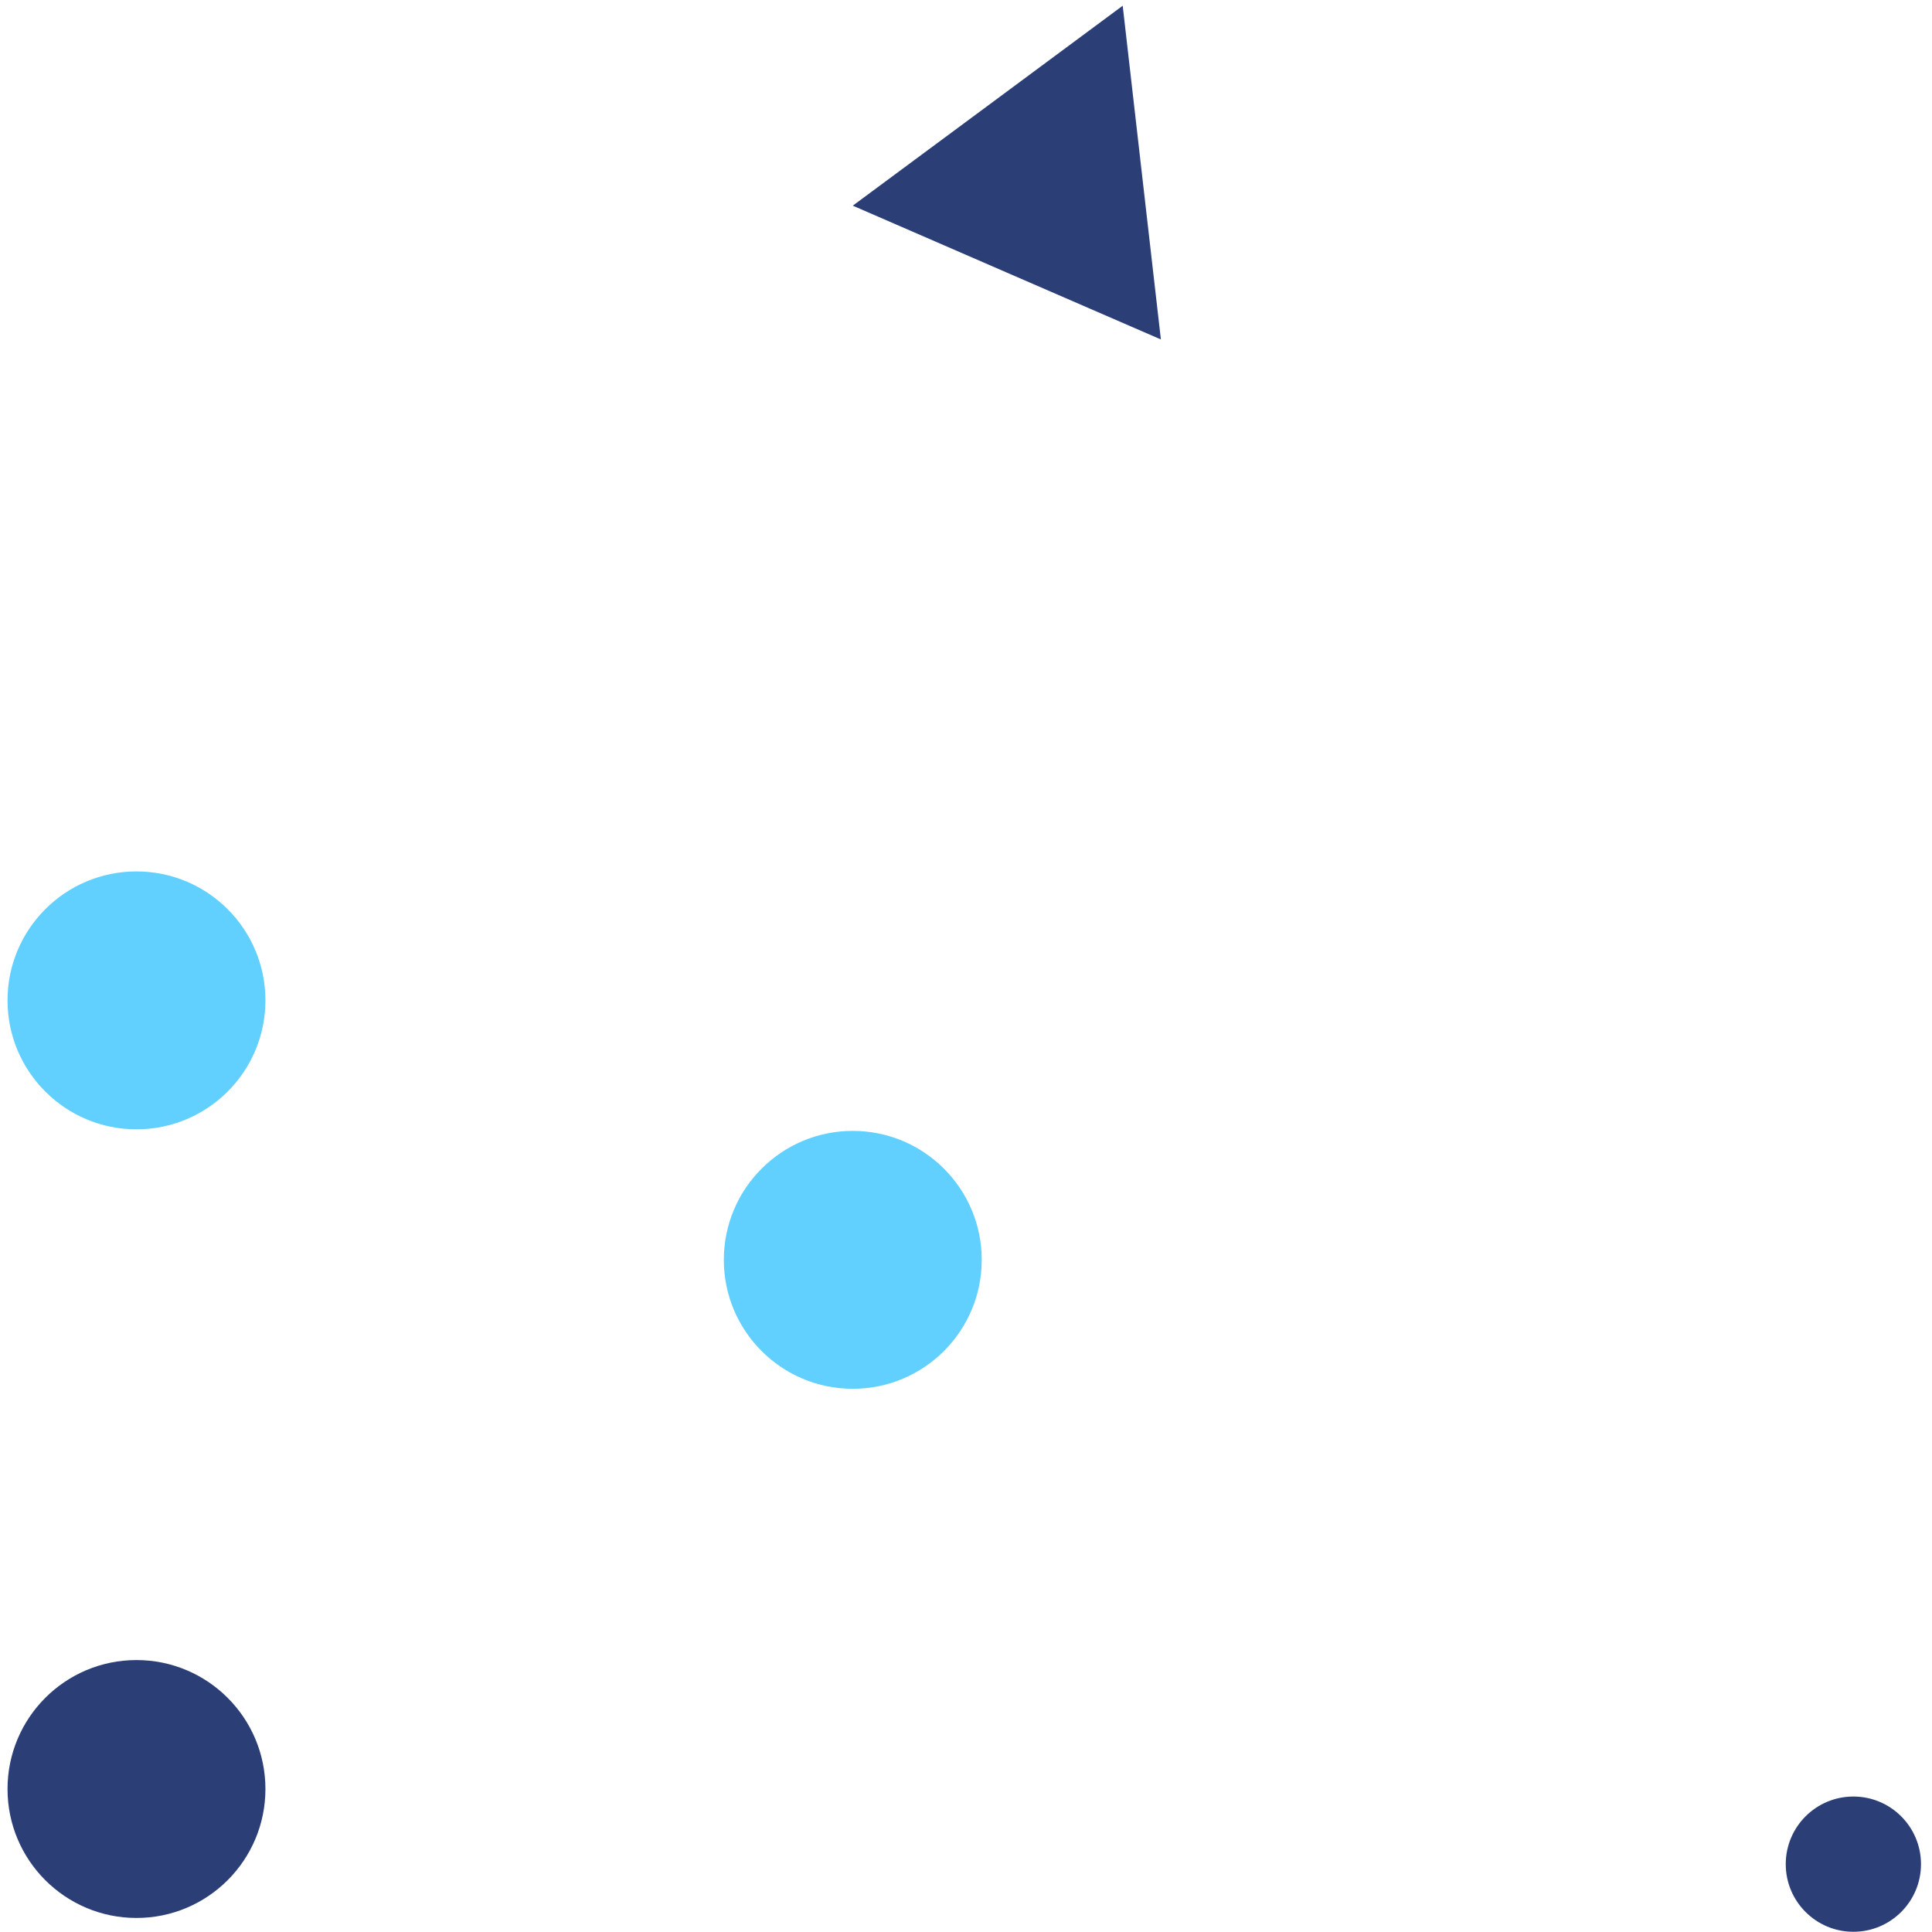 <?xml version="1.0" encoding="UTF-8"?> <svg xmlns="http://www.w3.org/2000/svg" width="172" height="172" viewBox="0 0 172 172" fill="none"> <path d="M12.15 100.54C18.49 100.54 23.63 95.4 23.63 89.06C23.63 82.72 18.49 77.58 12.15 77.58C5.81 77.58 0.67 82.72 0.67 89.06C0.67 95.4 5.81 100.54 12.15 100.54Z" fill="#61D0FF"></path> <path d="M75.92 123.64C82.26 123.64 87.4 118.5 87.4 112.16C87.4 105.82 82.26 100.68 75.92 100.68C69.58 100.68 64.44 105.82 64.44 112.16C64.44 118.5 69.58 123.64 75.92 123.64Z" fill="#61D0FF"></path> <path d="M12.15 170.75C18.49 170.75 23.63 165.61 23.63 159.27C23.63 152.93 18.49 147.79 12.15 147.79C5.81 147.79 0.67 152.93 0.67 159.27C0.67 165.61 5.81 170.75 12.15 170.75Z" fill="#2B3E76"></path> <path d="M165 171.98C168.325 171.98 171.02 169.285 171.02 165.96C171.02 162.635 168.325 159.94 165 159.94C161.675 159.94 158.98 162.635 158.98 165.96C158.98 169.285 161.675 171.98 165 171.98Z" fill="#2B3E76"></path> <path d="M103.35 30.22L89.64 24.27L75.92 18.31L87.94 9.41L99.95 0.51L101.65 15.37L103.35 30.22Z" fill="#2B3E76"></path> </svg> 